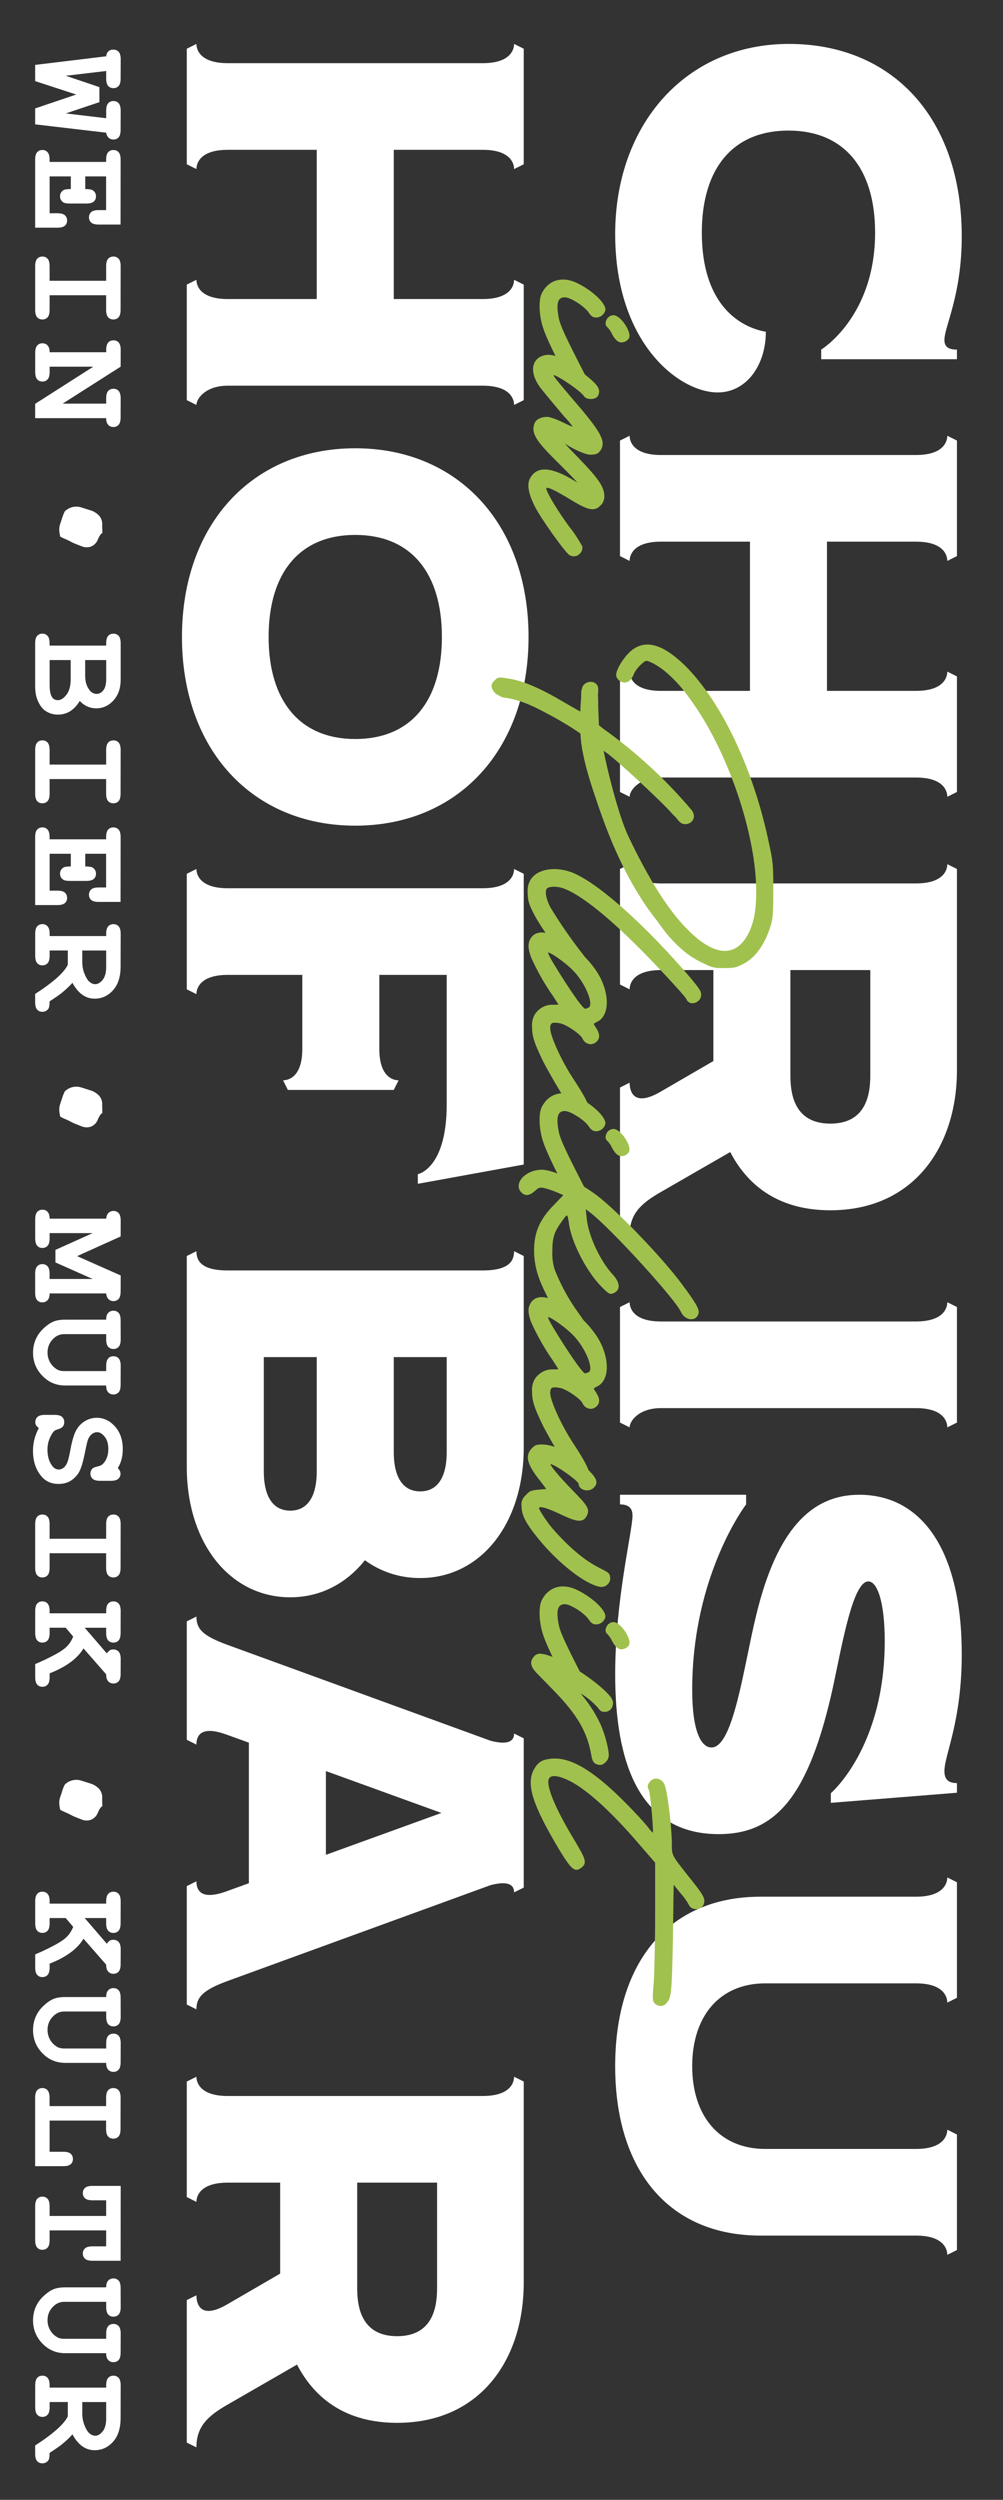 <?xml version="1.0" encoding="UTF-8"?><svg id="Ebene_1" xmlns="http://www.w3.org/2000/svg" viewBox="0 0 416.75 1038.64"><rect x="0" y="0" width="416.75" height="1038.64" fill="#333333" stroke="none"/><defs><style>.cls-1{fill:#fff;}.cls-2{stroke:#a1c14e;stroke-width:.5px;}.cls-2,.cls-3{fill:none;}.cls-3{isolation:isolate;}.cls-4{fill:#a1c14e;}</style></defs><g id="Gruppe_65"><g id="chrisu_hofbar" class="cls-3"><g class="cls-3"><path class="cls-1" d="m399.61,98.25c0,24.4-7.2,37.4-7.2,43,0,2.8,1.6,4,5.2,4v4h-56.4v-4s22.4-13.6,22.4-48.6c0-26.8-13-42.4-36-42.4s-36,15.6-36,42.4c0,29.6,15.4,39.2,26.6,41.2,0,13.8-8,25.2-20,25.2-16,0-42.6-20.4-42.6-65.8s29.2-79,72.2-79,71.8,30.8,71.8,80Z"/><path class="cls-1" d="m274.61,189.05h106c11.2,0,13-5.4,13-8l4,2v48l-4,2c0-2.6-1.8-8-13-8h-37v62h37c11.2,0,13-5.4,13-8l4,2v48l-4,2c0-2.6-1.8-8-13-8h-106c-9.2,0-13,5.4-13,8l-4-2v-48l4-2c0,2.6,1.8,8,13,8h37v-62h-37c-11.2,0-13,5.4-13,8l-4-2v-48l4-2c0,2.6,1.8,8,13,8Z"/><path class="cls-1" d="m274.61,367.05h106c11.2,0,13-5.4,13-8l4,2v83.6c0,31.8-18,58.2-52.6,58.2-20.8,0-34-9.6-41.6-24.2l-28.8,16.6c-8.4,4.8-13,9.2-13,17.8l-4-2v-59.2l4-2c0,3.8,1.8,10,12.4,4l22.4-13v-37.8h-21.8c-11.2,0-13,5.4-13,8l-4-2v-48l4-2c0,2.6,1.8,8,13,8Zm53.8,79.6c0,6.8,1,20.2,16.6,20.2s16.6-13.4,16.6-20.2v-43.6h-33.2v43.6Z"/><path class="cls-1" d="m274.61,549.05h106c11.2,0,13-5.4,13-8l4,2v48l-4,2c0-2.6-1.8-8-13-8h-106c-9.2,0-13,5.4-13,8l-4-2v-48l4-2c0,2.6,1.8,8,13,8Z"/><path class="cls-1" d="m310.01,621.05v4s-22.4,29.2-22.4,77c0,18,4,24,8,24,9.2,0,13.4-33.8,18.6-55,8.6-35.6,23-50,42.8-50,26.2,0,42.6,23.4,42.6,66.2,0,28.2-7.2,41.8-7.2,48.6,0,3.4,1.6,5,5.2,5v4l-52.4,4.2v-4s22.4-19,22.4-63.2c0-16.6-3.2-24.8-6.8-24.8-6.4,0-10.8,25.6-14.6,43.4-10.2,46.8-24.4,61.6-47.6,61.6-33.2,0-43-30-43-66.4,0-31.2,7.2-59.4,7.2-66,0-3-1.6-4.6-5.2-4.6v-4h52.4Z"/><path class="cls-1" d="m397.61,782.05v48l-4,2c0-2.6-1.8-8-13-8h-62.6c-19,0-30.4,13.6-30.4,34.4s11.4,34.4,30.4,34.4h62.6c11.2,0,13-5.4,13-8l4,2v48l-4,2c0-2.6-1.8-8-13-8h-64.6c-38.2,0-60.4-27.2-60.4-70.4s22.2-70.4,60.4-70.4h64.6c11.2,0,13-5.4,13-8l4,2Z"/></g><g class="cls-3"><path class="cls-1" d="m94.61,26.25h106c11.2,0,13-5.4,13-8l4,2v48l-4,2c0-2.6-1.8-8-13-8h-37v62h37c11.2,0,13-5.4,13-8l4,2v48l-4,2c0-2.6-1.8-8-13-8h-106c-9.2,0-13,5.4-13,8l-4-2v-48l4-2c0,2.6,1.8,8,13,8h37v-62h-37c-11.2,0-13,5.4-13,8l-4-2V20.25l4-2c0,2.6,1.8,8,13,8Z"/><path class="cls-1" d="m219.61,264.65c0,46.8-29.2,78.4-72,78.4s-72-31.6-72-78.4,29.2-78.4,72-78.4,72,31.6,72,78.4Zm-108,0c0,26.6,13,42.4,36,42.4s36-15.6,36-42.4-13-42.4-36-42.4-36,15.6-36,42.4Z"/><path class="cls-1" d="m94.61,369.05h106c11.2,0,13-5.4,13-8l4,2v120.8l-44,8v-4s12-2.2,12-29v-53.8h-28v30.8c0,11.2,5.4,13,8,13l-2,4h-44l-2-4c2.6,0,8-1.8,8-13v-30.8h-31c-11.2,0-13,5.4-13,8l-4-2v-48l4-2c0,2.6,1.8,8,13,8Z"/><path class="cls-1" d="m94.61,527.85h106c11.2,0,13-4.2,13-8l4,2v79.6c0,31.8-18,54.2-43,54.2-8.6,0-16.4-2.6-23-7.4-7.6,9.6-18.4,15.4-31,15.4-25,0-43-22.4-43-54.2v-87.6l4-2c0,3.8,1.8,8,13,8Zm15,83.6c0,9,3,16.2,11,16.2s11-7.2,11-16.2v-47.6h-22v47.6Zm54-8c0,9,3,16.2,11,16.2s11-7.2,11-16.2v-39.6h-22v39.6Z"/><path class="cls-1" d="m94.61,683.45l109.2,39.8c8.4,2.2,9.8-.6,9.8-3l4,2v62l-4,2c0-2.4-1.4-5.2-9.8-3l-109.2,39.8c-10.4,3.8-13,6.8-13,11.8l-4-2v-49.2l4-2c0,4.2,2.4,7.8,12.4,4.2l9.4-3.4v-58.4l-9.4-3.4c-10-3.6-12.4,0-12.4,4.2l-4-2v-49.2l4-2c0,5.2,2.6,8,13,11.8Zm40.8,87.2l48-17.4-48-17.4v34.8Z"/><path class="cls-1" d="m94.61,870.85h106c11.2,0,13-5.4,13-8l4,2v83.6c0,31.8-18,58.2-52.6,58.2-20.8,0-34-9.6-41.6-24.2l-28.8,16.6c-8.4,4.8-13,9.2-13,17.8l-4-2v-59.2l4-2c0,3.8,1.8,10,12.4,4l22.4-13v-37.8h-21.8c-11.2,0-13,5.4-13,8l-4-2v-48l4-2c0,2.6,1.8,8,13,8Zm53.8,79.6c0,6.8,1,20.2,16.6,20.2s16.6-13.4,16.6-20.2v-43.6h-33.2v43.6Z"/></g></g><g id="im_Plaikawirt" class="cls-3"><g class="cls-3"><path class="cls-4" d="m242.31,159.72c-1.05,1.05-2.7,1.2-4.05.45-1.65-1.05-10.5-18-12.45-24.3-1.65-5.1-1.8-11.4-.45-13.95,2.85-5.55,8.55-7.05,14.7-3.9,6,3,11.25,7.95,11.25,10.65-.3,1.65-1.8,3-3.6,3-1.2,0-1.95-.45-3-2.1-1.95-2.7-7.65-6.3-10.05-6.3-3.3,0-4.05,3-2.55,9.75.9,3.15,2.55,6.9,10.65,22.65.9,1.2.6,3-.45,4.05Zm12.6-28.5c2.85,0,7.5,7.05,6.15,9.3-.6.75-1.2,1.2-1.95,1.35-1.65.6-3.15-.45-4.65-3.3-.45-1.05-1.05-1.8-1.8-2.7-1.05-.75-1.05-2.1,0-3.6.6-.6,1.35-1.05,2.25-1.05Z"/><path class="cls-4" d="m240.36,230.22c-.9.75-2.25.9-3.45.3-1.65-.75-12.15-15.45-14.55-20.4-2.7-5.4-3.3-9.3-1.65-11.7,2.85-4.65,8.7-4.05,18,1.65l2.4,1.5-1.8-2.1c-1.05-1.2-4.65-4.8-7.95-8.1-8.7-8.55-10.5-11.7-9-15.45.6-1.65,3.15-2.7,5.7-2.4,2.25.6,4.35,1.5,6.45,2.55q4.5,2.25,3.6.9c-.6-.75-2.1-2.7-3.6-4.2-3-3.6-7.2-8.55-9.45-11.4-4.65-5.85-4.35-11.7.6-13.35,4.05-1.35,9.45,1.2,18.15,8.55,4.65,3.75,5.55,5.4,4.5,7.65-.75,1.65-4.5,1.8-5.55.15-1.2-2.1-12.15-9.45-12.9-8.7-.45.45.45,1.5,7.8,10.2,11.55,13.35,13.65,17.1,12,20.55-1.05,1.8-1.8,2.25-4.5,2.25-1.8,0-6.75-2.25-9.75-4.2-3-2.25-1.8-.75,5.25,6.45,7.8,8.1,10.2,11.55,10.2,15.3,0,1.5-.6,2.85-1.65,3.75-2.25,2.25-4.65,1.8-10.95-1.95-9.3-5.7-12.15-6.75-11.4-4.5.75,2.4,4.65,8.85,9.45,15.45,2.1,2.55,3.75,5.25,5.4,8.1.15,1.2-.3,2.4-1.35,3.15Z"/><path class="cls-4" d="m300.81,401.97c-4.05,0-4.8-.15-8.4-1.95-5.55-2.55-9.6-5.85-14.4-11.25-1.5-1.8-3-3.75-4.65-6.15-1.8-2.25-3.45-4.5-5.1-6.9-8.25-12.3-14.25-25.95-19.05-39.9-2.55-7.5-5.25-15.15-6.75-22.95-.6-2.7-.9-5.4-1.05-8.25-4.8-3.3-9.9-6.3-15.15-9-5.25-2.85-10.8-5.25-16.65-6-.9-.15-1.8-.45-2.4-1.05-.9-.3-1.2-.6-1.8-1.35-1.35-1.8-1.2-3.15.45-4.5,1.2-1.2,1.5-1.2,5.85-.45,5.7.9,12.6,3.9,22.05,9.45,3.9,2.25,7.2,4.2,7.5,4.2,0,0,0-.15.15-.45,0-1.8.15-3.75.3-5.55,0-1.95,0-3,.3-3.6.6-3.75,6.6-3.75,6.3.3,0,.75,0,1.35-.15,2.1.15,1.2.15,2.85.15,5.1l.3,7.65,2.1,1.65c13.5,9.6,25.8,21,36.45,33.6,1.05,1.35,1.35,3.15,0,4.5-1.2,1.2-3.45,1.35-4.65,0-.6-.6-1.05-1.2-1.65-1.95-.45-.45-1.05-.9-1.65-1.65-4.2-4.8-22.8-22.05-26.85-24.9l-1.95-1.35.45,2.1c.75,4.05,5.55,24.6,9.9,33.9,8.4,17.7,16.8,31.2,24.9,39.15,11.1,11.25,20.25,11.7,25.5,1.5,2.4-4.8,3.3-9.75,3.3-17.7,0-22.35-10.5-54.6-24.75-76.05-4.95-7.35-8.1-11.1-12.6-15-2.7-2.4-7.05-4.95-8.55-4.95-1.2,0-4.5,3.45-5.25,5.25-1.05,2.7-2.25,3.75-3.9,3.75-1.5,0-3.15-1.5-3.15-2.85,0-2.7,4.2-8.85,7.35-10.8,5.7-3.6,12.45-1.2,21.15,7.35,15.15,15.3,28.2,43.05,34.5,73.35,1.65,7.65,1.8,8.85,1.8,19.05,0,9.15-.15,11.7-.9,14.55-2.4,8.1-6.45,13.95-11.85,16.5-2.55,1.35-3.6,1.5-7.5,1.5Z"/><path class="cls-4" d="m287.01,416.52c-.75-.3-1.35-.75-1.65-1.65-1.05-1.8-14.4-16.2-22.65-24.15-11.55-11.4-21.9-19.35-27.9-21.6-3.15-1.35-7.2-1.2-7.95.15-.75,1.35-.15,4.35,1.5,7.65,3.9,6.45,8.1,12.6,12.75,18.6,3.3,4.05,3.6,5.55,1.95,7.2-1.8,1.8-2.7,1.8-4.95-.3-3-2.85-13.2-17.25-15.9-22.5-2.1-4.05-2.55-5.4-2.7-8.4-.15-3,.15-3.9,1.05-5.7,2.55-4.35,9.45-5.7,16.5-3.3,7.35,2.7,19.05,11.85,32.55,25.35,8.55,8.55,20.4,21.9,21.15,24,.75,1.5.15,3.45-1.35,4.2-.75.45-1.5.6-2.4.45Z"/><path class="cls-4" d="m242.91,463.31c-1.05.6-2.4.6-3.45,0s-11.85-18.6-14.1-23.55c-3.15-6.6-4.05-9.3-4.05-13.2-.15-1.8.3-3.6,1.2-5.1,1.65-2.4,4.35-3.9,7.35-3.75.9,0,1.8,0,2.55-.15,0-.15-1.05-1.65-2.25-3.6-3.6-5.1-6.75-10.65-9.3-16.35-1.2-3.45-1.35-5.4-.3-7.35,2.25-4.05,7.65-3.3,15.6,2.1,4.5,2.85,8.25,6.6,11.25,10.95,5.7,8.4,6,18.45.6,21-1.8.9-1.8,1.05-1.05,2.1,1.5,2.25,1.95,3.45,1.65,4.8-.45,1.35-1.65,2.25-3,2.4-1.35,0-2.7-.75-3.3-2.1-.6-1.8-6.9-6.15-9.6-6.6-3.3-.6-4.2-.15-4.35,1.95-.3,3.15,4.8,14.25,9.9,21.9,3.6,5.4,6.3,10.35,6.3,11.7,0,1.2-.6,2.25-1.65,2.85Zm.15-43.95c.6,0,1.2-.3,1.8-.6,2.25-1.65-1.5-10.65-6.75-15.9-3.45-3.45-9.75-7.8-10.5-7.35-.6.3.75,2.7,4.95,9.45,5.7,9,9.6,14.4,10.5,14.4Z"/><path class="cls-4" d="m242.31,497.81c-1.05,1.05-2.7,1.2-4.05.45-1.65-1.05-10.5-18-12.45-24.3-1.65-5.1-1.8-11.4-.45-13.95,2.85-5.55,8.55-7.05,14.7-3.9,6,3,11.25,7.95,11.25,10.65-.3,1.65-1.8,3-3.6,3-1.2,0-1.95-.45-3-2.1-1.95-2.7-7.65-6.3-10.05-6.3-3.3,0-4.05,3-2.55,9.75.9,3.15,2.55,6.9,10.65,22.65.9,1.2.6,3-.45,4.05Zm12.6-28.5c2.85,0,7.5,7.05,6.15,9.3-.6.75-1.2,1.2-1.95,1.35-1.65.6-3.15-.45-4.65-3.3-.45-1.05-1.05-1.8-1.8-2.7-1.05-.75-1.05-2.1,0-3.6.6-.6,1.35-1.05,2.25-1.05Z"/><path class="cls-4" d="m241.41,555.11c-1.05.3-2.1,0-2.85-.6-2.25-1.65-8.25-10.5-11.1-16.2-3.6-7.2-4.8-11.25-5.25-16.65-.45-8.7,1.8-14.55,8.4-21.15l3.9-4.05-3.15-1.35c-1.8-.75-3.6-1.35-5.4-1.8-1.8-.3-2.25-.15-3.9,1.35-2.25,1.95-3.75,2.1-5.25.6-1.65-1.65-1.35-4.05.75-6.15,1.95-1.8,4.65-2.85,7.5-2.85,4.65,0,15,4.8,22.65,10.5,8.55,6.45,27.3,25.95,35.4,36.9,5.55,7.5,7.35,10.35,6.9,12-.9,3.3-5.25,2.85-6.9-.75-2.4-5.4-29.1-34.65-37.65-41.25l-2.4-1.8.45,4.2c.6,7.2,5.7,18.15,10.95,23.7,3.15,3.45,3.15,6.45-.15,7.5-1.05.3-1.8-.3-4.95-3.6-5.85-6.3-11.85-18-12.75-25.65-.6-4.05-.9-4.2-3-1.2-3.45,4.65-4.35,7.05-4.35,12.75-.15,2.55.15,5.25.9,7.8,2.25,5.85,5.25,11.4,8.7,16.5,4.65,6.45,5.25,7.5,4.65,9.15-.3,1.05-1.2,1.8-2.1,2.1Z"/><path class="cls-4" d="m242.91,614.81c-1.05.6-2.4.6-3.45,0-1.05-.6-11.85-18.6-14.1-23.55-3.15-6.6-4.05-9.3-4.05-13.2-.15-1.8.3-3.6,1.2-5.1,1.65-2.4,4.35-3.9,7.35-3.75.9,0,1.8,0,2.55-.15,0-.15-1.05-1.65-2.25-3.6-3.6-5.1-6.75-10.65-9.3-16.35-1.2-3.45-1.35-5.4-.3-7.35,2.25-4.05,7.65-3.3,15.6,2.1,4.5,2.85,8.25,6.6,11.25,10.95,5.7,8.4,6,18.45.6,21-1.8.9-1.8,1.05-1.05,2.1,1.5,2.25,1.95,3.45,1.65,4.8-.45,1.35-1.65,2.25-3,2.4-1.35,0-2.7-.75-3.3-2.1-.6-1.8-6.9-6.15-9.6-6.6-3.3-.6-4.2-.15-4.35,1.95-.3,3.15,4.8,14.25,9.9,21.9,3.6,5.4,6.3,10.35,6.3,11.7,0,1.2-.6,2.25-1.65,2.85Zm.15-43.95c.6,0,1.2-.3,1.8-.6,2.25-1.65-1.5-10.65-6.75-15.9-3.45-3.45-9.75-7.8-10.5-7.35-.6.3.75,2.7,4.95,9.45,5.7,9,9.6,14.4,10.5,14.4Z"/><path class="cls-4" d="m252.21,658.16c-.75.75-1.8,1.05-2.85.9-6.15-1.05-17.4-9.9-25.65-20.1-5.1-6.3-6.75-9.6-6.75-13.2-.3-1.65.45-3.3,1.65-4.35,1.65-1.8,2.1-1.95,5.4-2.25l3.45-.3-2.85-3.75c-5.25-6.6-6.3-10.05-3.6-13.05,1.5-1.5,1.8-1.65,4.35-1.65,5.4.15,11.7,3.45,18.3,9.9,4.2,4.05,4.8,5.7,2.85,7.65-1.95,1.95-5.85.9-5.85-1.5-.15-1.5-10.8-8.85-12.15-8.4-.75.3,3.15,5.1,9.45,11.55,5.85,6,6.75,7.35,5.85,9.6-1.35,3.15-3.45,3.15-9.9.15-6.9-3.3-10.2-4.2-10.2-2.7,0,.75,3.15,5.55,5.4,8.25,6.6,7.65,13.35,13.5,19.65,16.65,3.9,1.95,4.35,2.25,4.5,3.75.15,1.05-.15,2.1-1.05,2.85Z"/><path class="cls-4" d="m242.31,702.71c-1.05,1.05-2.7,1.2-4.05.45-1.65-1.05-10.5-18-12.45-24.3-1.65-5.1-1.8-11.4-.45-13.95,2.85-5.55,8.55-7.05,14.7-3.9,6,3,11.25,7.95,11.25,10.65-.3,1.65-1.8,3-3.6,3-1.2,0-1.95-.45-3-2.1-1.95-2.7-7.65-6.3-10.05-6.3-3.3,0-4.05,3-2.55,9.75.9,3.15,2.55,6.9,10.65,22.65.9,1.2.6,3-.45,4.05Zm12.6-28.5c2.85,0,7.5,7.05,6.15,9.3-.6.75-1.2,1.2-1.95,1.35-1.65.6-3.15-.45-4.65-3.3-.45-1.05-1.05-1.8-1.8-2.7-1.05-.75-1.05-2.1,0-3.6.6-.6,1.35-1.05,2.25-1.05Z"/><path class="cls-4" d="m248.91,733.01c-1.95-.3-2.55-1.2-3-3.9-1.65-9.6-5.85-16.8-15.6-26.85l-6.75-6.9c-2.85-2.85-3.3-4.8-1.65-6.75.75-1.05,1.95-1.5,3.15-1.2,5.1.45,17.55,7.5,25.35,14.55,3.45,3.15,4.5,4.8,3.9,6.6-.3,1.5-1.65,2.55-3.15,2.4-1.05.15-1.65-.3-2.7-1.8-2.25-2.4-4.8-4.5-7.65-6.15-.45-.3.15.6,1.2,1.95,3,3.6,5.4,7.5,7.35,11.7,1.8,4.05,3.6,10.95,3.3,13.05-.15,1.8-2.4,3.75-3.75,3.3Z"/><path class="cls-4" d="m274.41,833.21c-.75,0-1.65-.45-2.25-1.05-.75-.9-.9-1.5-.3-8.25.3-4.05.6-16.95.6-28.65v-21.45l-5.85-6.75c-12-14.1-22.35-23.55-29.7-27.3-4.2-2.1-7.5-2.7-8.7-1.35-2.25,2.1,1.5,11.85,10.5,26.7,4.65,7.8,4.95,9,2.55,10.8-2.4,1.8-3.75.6-8.85-7.8-10.8-18.15-13.5-26.55-10.5-32.55,1.8-3.3,3.45-4.35,7.8-4.65,7.8-.45,17.25,5.4,30.15,18.45,3.9,3.9,7.95,8.4,9.15,9.9.75,1.05,1.5,1.95,2.4,2.7.6,0-.9-17.1-1.65-18.6-.6-.75-.45-1.95.3-2.7,1.5-2.4,5.1-1.65,6,1.35,1.2,3.75,2.7,16.5,2.85,23.55,0,5.55-.3,4.95,6.9,14.1,6.15,7.65,7.05,9.15,6.45,11.1-.6,2.7-4.95,3-5.85.45-1.05-1.8-2.25-3.45-3.6-4.95l-3.15-3.9-.3,22.2c-.45,22.95-.6,25.65-2.7,27.6-.6.75-1.35,1.05-2.25,1.05Z"/></g><g class="cls-3"><path class="cls-2" d="m242.31,159.72c-1.05,1.05-2.7,1.2-4.05.45-1.65-1.05-10.5-18-12.45-24.3-1.65-5.1-1.8-11.4-.45-13.95,2.85-5.55,8.55-7.05,14.7-3.9,6,3,11.25,7.95,11.25,10.65-.3,1.65-1.8,3-3.6,3-1.2,0-1.95-.45-3-2.1-1.95-2.7-7.65-6.3-10.05-6.3-3.3,0-4.05,3-2.55,9.75.9,3.15,2.55,6.9,10.65,22.65.9,1.2.6,3-.45,4.05Zm12.6-28.5c2.85,0,7.5,7.05,6.15,9.3-.6.75-1.2,1.2-1.95,1.35-1.65.6-3.15-.45-4.65-3.3-.45-1.05-1.05-1.8-1.8-2.7-1.05-.75-1.05-2.1,0-3.6.6-.6,1.35-1.05,2.25-1.05Z"/><path class="cls-2" d="m240.36,230.22c-.9.75-2.25.9-3.45.3-1.65-.75-12.15-15.45-14.55-20.4-2.7-5.4-3.3-9.3-1.65-11.7,2.85-4.65,8.7-4.05,18,1.65l2.4,1.5-1.8-2.1c-1.05-1.2-4.65-4.8-7.95-8.1-8.7-8.55-10.5-11.7-9-15.45.6-1.65,3.15-2.7,5.7-2.4,2.25.6,4.35,1.5,6.45,2.55q4.5,2.25,3.6.9c-.6-.75-2.1-2.7-3.6-4.2-3-3.6-7.2-8.55-9.45-11.4-4.65-5.85-4.35-11.7.6-13.35,4.05-1.35,9.45,1.2,18.15,8.55,4.65,3.75,5.55,5.4,4.5,7.65-.75,1.65-4.5,1.8-5.55.15-1.2-2.1-12.15-9.45-12.9-8.7-.45.45.45,1.5,7.8,10.2,11.55,13.35,13.65,17.1,12,20.55-1.05,1.8-1.8,2.25-4.5,2.25-1.8,0-6.75-2.25-9.75-4.2-3-2.25-1.8-.75,5.25,6.45,7.8,8.1,10.2,11.55,10.2,15.3,0,1.5-.6,2.85-1.65,3.75-2.25,2.25-4.65,1.8-10.95-1.95-9.3-5.7-12.15-6.75-11.4-4.5.75,2.4,4.65,8.85,9.45,15.45,2.1,2.55,3.75,5.25,5.4,8.1.15,1.2-.3,2.4-1.35,3.15Z"/><path class="cls-2" d="m300.81,401.97c-4.05,0-4.8-.15-8.4-1.95-5.55-2.55-9.6-5.85-14.4-11.25-1.5-1.8-3-3.75-4.65-6.15-1.8-2.25-3.45-4.5-5.1-6.9-8.25-12.3-14.25-25.95-19.05-39.9-2.55-7.5-5.25-15.15-6.75-22.95-.6-2.7-.9-5.4-1.05-8.25-4.8-3.3-9.9-6.3-15.15-9-5.25-2.85-10.8-5.25-16.65-6-.9-.15-1.8-.45-2.4-1.05-.9-.3-1.2-.6-1.8-1.35-1.35-1.8-1.2-3.15.45-4.5,1.2-1.2,1.5-1.2,5.85-.45,5.7.9,12.6,3.9,22.05,9.45,3.9,2.25,7.2,4.2,7.5,4.2,0,0,0-.15.15-.45,0-1.8.15-3.75.3-5.55,0-1.95,0-3,.3-3.6.6-3.75,6.6-3.75,6.3.3,0,.75,0,1.35-.15,2.1.15,1.2.15,2.85.15,5.1l.3,7.65,2.1,1.65c13.5,9.6,25.8,21,36.45,33.6,1.05,1.35,1.35,3.15,0,4.5-1.2,1.2-3.45,1.35-4.65,0-.6-.6-1.05-1.2-1.65-1.95-.45-.45-1.05-.9-1.65-1.65-4.2-4.8-22.8-22.05-26.85-24.9l-1.95-1.35.45,2.1c.75,4.05,5.55,24.6,9.9,33.9,8.4,17.7,16.8,31.2,24.9,39.15,11.1,11.25,20.25,11.7,25.5,1.5,2.4-4.8,3.3-9.75,3.3-17.7,0-22.35-10.5-54.6-24.75-76.05-4.95-7.35-8.1-11.1-12.6-15-2.7-2.4-7.05-4.95-8.55-4.95-1.2,0-4.5,3.45-5.25,5.25-1.05,2.7-2.25,3.75-3.9,3.75-1.5,0-3.15-1.5-3.15-2.85,0-2.7,4.2-8.85,7.35-10.8,5.7-3.6,12.45-1.2,21.15,7.35,15.15,15.3,28.2,43.05,34.5,73.35,1.65,7.65,1.8,8.85,1.8,19.05,0,9.15-.15,11.7-.9,14.55-2.4,8.1-6.45,13.95-11.85,16.5-2.55,1.35-3.6,1.5-7.5,1.5Z"/><path class="cls-2" d="m287.01,416.52c-.75-.3-1.35-.75-1.65-1.65-1.05-1.8-14.4-16.2-22.65-24.15-11.55-11.4-21.9-19.35-27.9-21.6-3.15-1.35-7.2-1.2-7.95.15-.75,1.35-.15,4.35,1.5,7.65,3.9,6.45,8.1,12.6,12.75,18.6,3.3,4.05,3.6,5.55,1.95,7.2-1.8,1.8-2.7,1.8-4.95-.3-3-2.85-13.2-17.25-15.9-22.5-2.1-4.05-2.55-5.4-2.7-8.4-.15-3,.15-3.9,1.05-5.7,2.55-4.35,9.45-5.7,16.5-3.3,7.35,2.7,19.05,11.85,32.55,25.35,8.55,8.55,20.4,21.9,21.15,24,.75,1.5.15,3.45-1.35,4.2-.75.45-1.5.6-2.4.45Z"/><path class="cls-2" d="m242.91,463.31c-1.05.6-2.4.6-3.45,0s-11.85-18.6-14.1-23.55c-3.15-6.6-4.05-9.3-4.05-13.2-.15-1.8.3-3.6,1.2-5.1,1.65-2.4,4.35-3.9,7.35-3.75.9,0,1.8,0,2.55-.15,0-.15-1.05-1.65-2.25-3.6-3.6-5.1-6.75-10.65-9.3-16.35-1.2-3.45-1.35-5.4-.3-7.35,2.25-4.05,7.65-3.3,15.6,2.1,4.5,2.85,8.25,6.6,11.25,10.95,5.7,8.4,6,18.45.6,21-1.8.9-1.8,1.05-1.05,2.1,1.5,2.25,1.95,3.45,1.65,4.8-.45,1.35-1.65,2.25-3,2.4-1.35,0-2.7-.75-3.3-2.1-.6-1.8-6.9-6.15-9.6-6.6-3.3-.6-4.2-.15-4.35,1.95-.3,3.15,4.8,14.25,9.9,21.9,3.6,5.4,6.3,10.35,6.3,11.7,0,1.2-.6,2.25-1.65,2.85Zm.15-43.95c.6,0,1.2-.3,1.8-.6,2.25-1.65-1.5-10.65-6.75-15.9-3.45-3.45-9.75-7.8-10.5-7.35-.6.3.75,2.7,4.95,9.45,5.7,9,9.6,14.4,10.5,14.4Z"/><path class="cls-2" d="m242.31,497.81c-1.05,1.05-2.7,1.2-4.05.45-1.65-1.05-10.5-18-12.45-24.3-1.65-5.1-1.8-11.4-.45-13.95,2.85-5.55,8.55-7.05,14.7-3.9,6,3,11.25,7.95,11.25,10.65-.3,1.65-1.8,3-3.6,3-1.2,0-1.95-.45-3-2.1-1.95-2.7-7.65-6.3-10.05-6.3-3.3,0-4.05,3-2.55,9.75.9,3.15,2.55,6.9,10.65,22.65.9,1.2.6,3-.45,4.05Zm12.6-28.5c2.85,0,7.5,7.05,6.15,9.3-.6.75-1.2,1.2-1.95,1.35-1.65.6-3.15-.45-4.65-3.3-.45-1.05-1.05-1.8-1.8-2.7-1.05-.75-1.05-2.1,0-3.6.6-.6,1.35-1.05,2.25-1.05Z"/><path class="cls-2" d="m241.41,555.11c-1.05.3-2.1,0-2.85-.6-2.25-1.65-8.25-10.5-11.1-16.2-3.6-7.2-4.8-11.25-5.25-16.65-.45-8.7,1.8-14.55,8.4-21.15l3.9-4.05-3.15-1.35c-1.8-.75-3.6-1.35-5.4-1.8-1.8-.3-2.25-.15-3.9,1.35-2.25,1.95-3.75,2.1-5.25.6-1.65-1.65-1.35-4.05.75-6.15,1.95-1.8,4.65-2.85,7.5-2.85,4.65,0,15,4.8,22.65,10.5,8.55,6.45,27.3,25.95,35.4,36.9,5.55,7.5,7.35,10.35,6.9,12-.9,3.3-5.25,2.85-6.9-.75-2.4-5.4-29.1-34.65-37.65-41.25l-2.4-1.8.45,4.2c.6,7.2,5.7,18.15,10.95,23.7,3.15,3.45,3.15,6.45-.15,7.5-1.05.3-1.8-.3-4.95-3.6-5.85-6.3-11.85-18-12.75-25.65-.6-4.05-.9-4.2-3-1.2-3.45,4.65-4.35,7.05-4.35,12.75-.15,2.55.15,5.25.9,7.8,2.25,5.85,5.25,11.4,8.7,16.5,4.65,6.45,5.25,7.5,4.65,9.15-.3,1.05-1.2,1.8-2.1,2.1Z"/><path class="cls-2" d="m242.91,614.81c-1.05.6-2.4.6-3.45,0-1.05-.6-11.85-18.6-14.1-23.55-3.15-6.6-4.05-9.3-4.05-13.2-.15-1.8.3-3.6,1.2-5.1,1.65-2.4,4.35-3.9,7.35-3.75.9,0,1.8,0,2.55-.15,0-.15-1.05-1.65-2.25-3.6-3.6-5.1-6.75-10.65-9.3-16.35-1.2-3.45-1.35-5.4-.3-7.35,2.25-4.05,7.65-3.3,15.6,2.1,4.5,2.85,8.25,6.6,11.25,10.95,5.7,8.4,6,18.45.6,21-1.8.9-1.8,1.05-1.05,2.1,1.5,2.25,1.95,3.45,1.65,4.8-.45,1.35-1.65,2.25-3,2.4-1.35,0-2.7-.75-3.3-2.1-.6-1.8-6.9-6.15-9.6-6.6-3.3-.6-4.2-.15-4.35,1.95-.3,3.15,4.8,14.25,9.9,21.9,3.6,5.4,6.3,10.35,6.3,11.7,0,1.2-.6,2.25-1.65,2.85Zm.15-43.95c.6,0,1.2-.3,1.8-.6,2.25-1.65-1.5-10.65-6.75-15.9-3.45-3.45-9.75-7.8-10.5-7.35-.6.3.75,2.7,4.95,9.45,5.7,9,9.6,14.4,10.5,14.4Z"/><path class="cls-2" d="m252.21,658.16c-.75.75-1.8,1.05-2.85.9-6.15-1.05-17.4-9.9-25.65-20.1-5.1-6.3-6.75-9.6-6.75-13.2-.3-1.65.45-3.3,1.65-4.35,1.65-1.8,2.1-1.95,5.4-2.25l3.45-.3-2.85-3.75c-5.25-6.6-6.3-10.05-3.6-13.05,1.5-1.5,1.8-1.65,4.35-1.65,5.4.15,11.7,3.45,18.3,9.9,4.2,4.05,4.8,5.7,2.85,7.65-1.95,1.95-5.85.9-5.85-1.5-.15-1.5-10.8-8.85-12.15-8.4-.75.3,3.15,5.1,9.45,11.55,5.85,6,6.75,7.35,5.85,9.6-1.35,3.15-3.45,3.15-9.9.15-6.9-3.3-10.2-4.2-10.2-2.7,0,.75,3.15,5.55,5.4,8.25,6.6,7.65,13.35,13.5,19.65,16.65,3.9,1.95,4.35,2.25,4.5,3.75.15,1.05-.15,2.1-1.05,2.85Z"/><path class="cls-2" d="m242.31,702.71c-1.05,1.05-2.7,1.2-4.05.45-1.65-1.05-10.5-18-12.45-24.3-1.65-5.1-1.8-11.4-.45-13.95,2.85-5.55,8.55-7.05,14.7-3.9,6,3,11.25,7.95,11.25,10.65-.3,1.65-1.8,3-3.6,3-1.2,0-1.95-.45-3-2.1-1.95-2.7-7.65-6.3-10.05-6.3-3.3,0-4.05,3-2.55,9.75.9,3.15,2.55,6.9,10.65,22.65.9,1.2.6,3-.45,4.05Zm12.6-28.5c2.85,0,7.5,7.05,6.15,9.3-.6.75-1.2,1.2-1.95,1.35-1.65.6-3.15-.45-4.65-3.3-.45-1.05-1.05-1.8-1.8-2.7-1.05-.75-1.05-2.1,0-3.6.6-.6,1.35-1.05,2.25-1.05Z"/><path class="cls-2" d="m248.91,733.01c-1.95-.3-2.55-1.2-3-3.9-1.65-9.6-5.85-16.8-15.6-26.85l-6.75-6.9c-2.85-2.85-3.3-4.8-1.65-6.75.75-1.05,1.95-1.5,3.15-1.2,5.1.45,17.55,7.5,25.35,14.55,3.45,3.15,4.5,4.8,3.9,6.6-.3,1.5-1.65,2.55-3.15,2.4-1.05.15-1.65-.3-2.7-1.8-2.25-2.4-4.8-4.5-7.65-6.15-.45-.3.15.6,1.2,1.95,3,3.6,5.4,7.5,7.35,11.7,1.8,4.05,3.6,10.95,3.3,13.05-.15,1.8-2.4,3.75-3.75,3.3Z"/><path class="cls-2" d="m274.41,833.21c-.75,0-1.65-.45-2.25-1.05-.75-.9-.9-1.5-.3-8.25.3-4.05.6-16.95.6-28.65v-21.45l-5.85-6.75c-12-14.1-22.35-23.55-29.7-27.3-4.2-2.1-7.5-2.7-8.7-1.35-2.25,2.1,1.5,11.85,10.5,26.7,4.65,7.8,4.95,9,2.55,10.8-2.4,1.8-3.75.6-8.85-7.8-10.8-18.15-13.5-26.55-10.5-32.55,1.8-3.3,3.45-4.35,7.8-4.65,7.8-.45,17.25,5.4,30.15,18.45,3.9,3.9,7.95,8.4,9.15,9.9.75,1.05,1.5,1.95,2.4,2.7.6,0-.9-17.1-1.65-18.6-.6-.75-.45-1.95.3-2.7,1.5-2.4,5.1-1.65,6,1.35,1.2,3.75,2.7,16.5,2.85,23.55,0,5.55-.3,4.95,6.9,14.1,6.15,7.65,7.05,9.15,6.45,11.1-.6,2.7-4.95,3-5.85.45-1.05-1.8-2.25-3.45-3.6-4.95l-3.15-3.9-.3,22.2c-.45,22.95-.6,25.65-2.7,27.6-.6.75-1.35,1.05-2.25,1.05Z"/></g></g><g id="Wein_Bier_Musik_Kultur" class="cls-3"><g class="cls-3"><path class="cls-1" d="m31.66,39.27l-17.05-5.57v-6.74l29.5-3.57c.12-.92.43-1.61.95-2.08s1.18-.7,1.98-.7c.94,0,1.69.31,2.26.92s.85,1.65.85,3.09l-.03,8c0,1.45-.27,2.48-.82,3.09s-1.27.92-2.17.92-1.63-.31-2.18-.92-.83-1.65-.83-3.09v-3.13l-16.79,1.99,13.97,4.72v6.24l-13.97,4.69,16.79,1.99v-3.13c0-1.45.28-2.48.83-3.09s1.28-.92,2.18-.92,1.63.31,2.18.92.83,1.65.83,3.09l-.03,7.97c0,1.45-.27,2.48-.82,3.09s-1.27.92-2.17.92c-.76,0-1.42-.24-1.96-.73-.55-.49-.9-1.19-1.05-2.11l-29.5-3.46v-6.62l17.05-5.77Z"/><path class="cls-1" d="m29.44,73.29h-8.82v15.32h3.25c1.45,0,2.48.28,3.09.83s.92,1.28.92,2.18-.31,1.6-.92,2.15-1.65.83-3.09.83h-9.26v-28.27c0-1.45.28-2.48.83-3.09s1.28-.92,2.18-.92,1.6.31,2.15.94c.56.62.83,1.65.83,3.08v.94h23.5v-.94c0-1.45.28-2.48.83-3.09s1.28-.92,2.18-.92,1.63.31,2.18.92.83,1.65.83,3.09l-.03,26.95h-9.14c-1.43,0-2.45-.27-3.06-.82-.62-.55-.92-1.27-.92-2.17s.3-1.63.91-2.18,1.63-.83,3.08-.83h3.13v-14h-8.67v5.27c1.56,0,2.57.15,3.02.44.96.6,1.44,1.46,1.44,2.58,0,.88-.31,1.6-.92,2.15s-1.65.83-3.09.83h-6.91c-1.31,0-2.19-.16-2.64-.47-.92-.63-1.38-1.46-1.38-2.52,0-1.11.48-1.97,1.44-2.58.45-.29,1.46-.44,3.05-.44v-5.27Z"/><path class="cls-1" d="m44.11,122.67h-23.5v6.06c0,1.45-.28,2.48-.83,3.09s-1.28.92-2.18.92-1.6-.31-2.15-.92-.83-1.65-.83-3.09v-18.13c0-1.45.28-2.48.83-3.09s1.28-.92,2.18-.92,1.6.31,2.15.92.83,1.65.83,3.09v6.06h23.5v-6.06c0-1.45.28-2.48.83-3.09s1.28-.92,2.18-.92,1.63.31,2.18.92.83,1.65.83,3.09l-.03,18.13c0,1.45-.27,2.48-.82,3.09s-1.27.92-2.17.92-1.63-.31-2.18-.92-.83-1.65-.83-3.09v-6.06Z"/><path class="cls-1" d="m38.78,152.35h-18.16v2.17c0,1.45-.28,2.48-.83,3.09s-1.28.92-2.18.92-1.6-.31-2.15-.92-.83-1.65-.83-3.09v-7.88c0-1.45.28-2.48.83-3.09s1.28-.92,2.18-.92,1.57.3,2.14.91c.57.6.85,1.54.85,2.81h23.5v-.94c0-1.45.28-2.48.83-3.09s1.28-.92,2.18-.92,1.63.31,2.18.92.83,1.65.83,3.09l-.03,6.94-24.08,15.35h18.08v-2.17c0-1.45.28-2.48.83-3.09s1.28-.92,2.18-.92,1.63.31,2.18.92.83,1.65.83,3.09l-.03,7.88c0,1.45-.27,2.48-.82,3.09s-1.27.92-2.17.92-1.6-.3-2.17-.91c-.57-.61-.85-1.53-.85-2.78H14.61v-5.95l24.17-15.44Z"/><path class="cls-1" d="m20.62,268.23h23.5v-.94c0-1.45.28-2.48.83-3.09s1.28-.92,2.18-.92,1.63.31,2.18.92.83,1.65.83,3.09v15.06c0,3.59-1,6.48-3,8.67-2,2.19-4.38,3.28-7.13,3.28-1.31,0-2.54-.25-3.69-.76-1.15-.51-2.22-1.28-3.19-2.31-1.13,1.89-2.46,3.31-3.97,4.26-1.51.95-3.23,1.42-5.14,1.42-1.52,0-2.94-.34-4.25-1.03-1-.51-1.79-1.13-2.37-1.88-.82-1-1.49-2.22-2.01-3.66-.52-1.45-.78-3.25-.78-5.42v-17.64c0-1.45.28-2.48.83-3.09s1.28-.92,2.18-.92,1.6.31,2.15.94c.56.62.83,1.65.83,3.08v.94Zm0,6.01v10.37c0,2.44.36,4.16,1.08,5.16.55.76,1.33,1.14,2.34,1.14,1.21,0,2.4-.75,3.57-2.26,1.17-1.5,1.76-3.66,1.76-6.47v-7.94h-8.76Zm14.77,0v6.59c0,2.36.6,4.33,1.79,5.89.8,1.05,1.8,1.58,2.99,1.58,1.05,0,1.98-.5,2.77-1.49s1.19-2.58,1.19-4.75v-7.82h-8.73Z"/><path class="cls-1" d="m44.11,323.69h-23.5v6.06c0,1.45-.28,2.48-.83,3.09s-1.28.92-2.18.92-1.6-.31-2.15-.92-.83-1.65-.83-3.09v-18.13c0-1.45.28-2.48.83-3.09s1.28-.92,2.18-.92,1.6.31,2.15.92.83,1.65.83,3.09v6.06h23.5v-6.06c0-1.45.28-2.48.83-3.09s1.28-.92,2.18-.92,1.63.31,2.18.92.83,1.65.83,3.09l-.03,18.13c0,1.45-.27,2.48-.82,3.09s-1.27.92-2.17.92-1.63-.31-2.18-.92-.83-1.65-.83-3.09v-6.06Z"/><path class="cls-1" d="m29.44,354.73h-8.82v15.32h3.25c1.45,0,2.48.28,3.09.83s.92,1.28.92,2.18-.31,1.6-.92,2.15-1.65.83-3.09.83h-9.26v-28.27c0-1.45.28-2.48.83-3.09s1.28-.92,2.18-.92,1.6.31,2.15.94c.56.62.83,1.65.83,3.08v.94h23.5v-.94c0-1.45.28-2.48.83-3.09s1.28-.92,2.18-.92,1.63.31,2.18.92.83,1.65.83,3.09l-.03,26.95h-9.14c-1.43,0-2.45-.27-3.06-.82-.62-.55-.92-1.27-.92-2.17s.3-1.63.91-2.18,1.63-.83,3.08-.83h3.13v-14h-8.67v5.27c1.56,0,2.57.15,3.02.44.96.6,1.44,1.46,1.44,2.58,0,.88-.31,1.6-.92,2.15s-1.65.83-3.09.83h-6.91c-1.31,0-2.19-.16-2.64-.47-.92-.63-1.38-1.46-1.38-2.52,0-1.11.48-1.97,1.44-2.58.45-.29,1.46-.44,3.05-.44v-5.27Z"/><path class="cls-1" d="m28.18,394.91h-7.56v2.17c0,1.45-.28,2.48-.83,3.09s-1.28.92-2.18.92-1.6-.31-2.15-.92-.83-1.65-.83-3.09v-9.11c0-1.45.28-2.48.83-3.09s1.28-.92,2.18-.92,1.6.31,2.15.94c.56.62.83,1.65.83,3.08v.94h23.5v-.94c0-1.45.28-2.48.83-3.09s1.28-.92,2.18-.92,1.63.31,2.18.92.83,1.65.83,3.09l-.03,13.59c0,4.24-1.05,7.52-3.15,9.86-2.1,2.33-4.65,3.5-7.66,3.5-1.88,0-3.58-.55-5.11-1.64-1.53-1.09-2.9-2.74-4.09-4.95-1.11,1.27-2.54,2.63-4.28,4.07-1.11.9-2.85,2.11-5.21,3.63,0,1.52-.16,2.53-.47,3.02-.61.88-1.46,1.32-2.55,1.32-.88,0-1.6-.3-2.15-.91-.56-.61-.83-1.63-.83-3.08v-3.43c7.52-4.86,12.04-8.9,13.56-12.1v-5.95Zm6.01,0v4.69c0,1.74.26,3.29.79,4.66.7,1.84,1.45,3.07,2.23,3.71.78.63,1.55.95,2.31.95,1.13,0,2.18-.61,3.15-1.82.97-1.21,1.45-2.98,1.45-5.3v-6.88h-9.93Z"/><path class="cls-1" d="m38.52,512.33h-17.9v2.17c0,1.45-.28,2.48-.83,3.09s-1.28.92-2.18.92-1.6-.31-2.15-.92-.83-1.65-.83-3.09v-7.88c0-1.45.28-2.48.83-3.09s1.28-.92,2.18-.92,1.6.3,2.15.91.83,1.54.83,2.81h23.5c.1-1.05.42-1.85.97-2.39s1.23-.81,2.05-.81c.9,0,1.63.31,2.18.92s.83,1.65.83,3.09l-.03,6.59-18.08,8.17,18.11,8.03-.03,6.65c0,1.45-.27,2.48-.82,3.09s-1.27.92-2.17.92c-.82,0-1.5-.27-2.05-.82s-.87-1.34-.97-2.37h-23.5c0,1.27-.28,2.21-.85,2.81s-1.29.91-2.17.91-1.6-.31-2.15-.92-.83-1.65-.83-3.09v-7.91c0-1.43.28-2.45.83-3.06s1.28-.92,2.18-.92,1.6.31,2.15.92.83,1.64.83,3.06v2.2h17.9l-15.47-6.88v-5.21l15.47-6.97Z"/><path class="cls-1" d="m44.11,575.65h-17.02c-3.71,0-6.87-1.33-9.46-4s-3.9-5.87-3.9-9.62c0-1.86.33-3.6.98-5.23s1.62-3.1,2.89-4.39,2.59-2.31,3.97-3.03,3.22-1.08,5.52-1.08h17.02c0-1.27.28-2.21.85-2.81s1.29-.91,2.17-.91,1.62.3,2.17.91.82,1.64.82,3.11l.03,7.88c0,1.45-.28,2.48-.83,3.09s-1.28.92-2.18.92-1.63-.31-2.18-.92-.83-1.65-.83-3.09v-2.17h-17.55c-1.8,0-3.38.75-4.76,2.24s-2.07,3.3-2.07,5.41c0,1.41.33,2.72,1,3.96s1.63,2.24,2.9,3.02c.8.49,1.78.73,2.93.73h17.55v-2.17c0-1.45.28-2.48.83-3.09s1.28-.92,2.18-.92,1.63.31,2.18.92.83,1.65.83,3.09l-.03,7.88c0,1.45-.27,2.48-.82,3.09s-1.27.92-2.17.92-1.6-.3-2.17-.91-.85-1.54-.85-2.81Z"/><path class="cls-1" d="m16.13,593.36c-.62-.53-1.03-.95-1.2-1.27s-.26-.72-.26-1.19c0-.92.31-1.66.92-2.21s1.64-.83,3.06-.83h4.04c1.45,0,2.48.28,3.09.83s.92,1.29.92,2.21c0,.7-.19,1.29-.56,1.77s-.99.84-1.86,1.1-1.46.52-1.77.79c-.61.57-1.22,1.57-1.85,3.02s-.94,3.03-.94,4.75c0,2.68.62,4.87,1.88,6.59.76,1.09,1.7,1.64,2.81,1.64.74,0,1.44-.26,2.09-.79s1.2-1.39,1.63-2.58c.29-.78.69-2.53,1.2-5.24.61-3.28,1.34-5.76,2.2-7.44s2.07-3.01,3.63-3.98,3.25-1.46,5.07-1.46c2.87,0,5.39,1.2,7.54,3.6s3.24,5.53,3.24,9.38c0,1.54-.17,2.97-.51,4.29s-.86,2.51-1.57,3.59c.76.78,1.14,1.56,1.14,2.34,0,.88-.31,1.6-.92,2.15s-1.64.83-3.06.83h-4.51c-1.45,0-2.48-.28-3.09-.83s-.92-1.27-.92-2.15c0-.74.22-1.39.67-1.93.33-.43,1-.75,1.99-.97s1.71-.49,2.14-.82c.74-.57,1.37-1.42,1.88-2.55s.76-2.44.76-3.93c0-2.17-.5-3.88-1.51-5.14s-2.06-1.89-3.15-1.89c-.74,0-1.46.26-2.15.78s-1.24,1.27-1.63,2.27c-.27.66-.71,2.53-1.32,5.61s-1.27,5.44-1.99,7.09-1.86,3.02-3.4,4.12-3.38,1.64-5.51,1.64c-2.97,0-5.34-1.04-7.12-3.13-2.34-2.77-3.52-6.31-3.52-10.61,0-1.66.2-3.28.6-4.85s1-3.1,1.8-4.58Z"/><path class="cls-1" d="m44.11,645.34h-23.5v6.06c0,1.45-.28,2.48-.83,3.09s-1.28.92-2.18.92-1.6-.31-2.15-.92-.83-1.65-.83-3.09v-18.13c0-1.45.28-2.48.83-3.09s1.28-.92,2.18-.92,1.6.31,2.15.92.83,1.65.83,3.09v6.06h23.5v-6.06c0-1.45.28-2.48.83-3.09s1.28-.92,2.18-.92,1.63.31,2.18.92.83,1.65.83,3.09l-.03,18.13c0,1.45-.27,2.48-.82,3.09s-1.27.92-2.17.92-1.63-.31-2.18-.92-.83-1.65-.83-3.09v-6.06Z"/><path class="cls-1" d="m27.27,676.29h-6.65v2.17c0,1.45-.28,2.48-.83,3.09s-1.28.92-2.18.92-1.6-.31-2.15-.92-.83-1.65-.83-3.09v-9.11c0-1.45.28-2.48.83-3.09s1.28-.92,2.18-.92,1.6.31,2.15.94.83,1.65.83,3.08v.94h23.5v-.94c0-1.45.28-2.48.83-3.09s1.28-.92,2.18-.92,1.63.31,2.18.92.83,1.65.83,3.09l-.03,9.11c0,1.45-.27,2.48-.82,3.09s-1.27.92-2.17.92-1.63-.31-2.18-.92-.83-1.65-.83-3.09v-2.17h-8.91l9.17,10.66c.45-.62.87-1.05,1.26-1.29s.87-.35,1.44-.35c.92,0,1.66.31,2.23.92s.85,1.65.85,3.09l-.03,6.12c0,1.45-.27,2.48-.82,3.09s-1.27.92-2.17.92-1.6-.31-2.17-.92-.85-1.58-.85-2.89l-9.43-10.78c-1.15,2.01-2.91,3.9-5.27,5.67s-5.29,3.33-8.79,4.7v1.61c0,1.43-.28,2.45-.83,3.06s-1.28.92-2.18.92-1.6-.3-2.15-.91-.83-1.63-.83-3.08v-5.45c2.99-1.25,5.84-2.62,8.55-4.1,2.21-1.21,3.81-2.36,4.82-3.44s1.81-2.38,2.42-3.88l-3.13-3.69Z"/><path class="cls-1" d="m27.27,796.91h-6.65v2.17c0,1.45-.28,2.48-.83,3.09s-1.28.92-2.18.92-1.6-.31-2.15-.92-.83-1.65-.83-3.09v-9.11c0-1.45.28-2.48.83-3.09s1.28-.92,2.18-.92,1.6.31,2.15.94.83,1.65.83,3.08v.94h23.5v-.94c0-1.45.28-2.48.83-3.09s1.28-.92,2.18-.92,1.63.31,2.18.92.83,1.65.83,3.09l-.03,9.11c0,1.45-.27,2.48-.82,3.09s-1.27.92-2.17.92-1.63-.31-2.18-.92-.83-1.65-.83-3.09v-2.17h-8.91l9.17,10.66c.45-.62.87-1.05,1.26-1.29s.87-.35,1.44-.35c.92,0,1.66.31,2.23.92s.85,1.65.85,3.09l-.03,6.12c0,1.45-.27,2.48-.82,3.09s-1.27.92-2.17.92-1.6-.31-2.17-.92-.85-1.58-.85-2.89l-9.43-10.78c-1.15,2.01-2.91,3.9-5.27,5.67s-5.29,3.33-8.79,4.7v1.61c0,1.43-.28,2.45-.83,3.06s-1.28.92-2.18.92-1.6-.3-2.15-.91-.83-1.63-.83-3.08v-5.45c2.99-1.25,5.84-2.62,8.55-4.1,2.21-1.21,3.81-2.36,4.82-3.44s1.81-2.38,2.42-3.88l-3.13-3.69Z"/><path class="cls-1" d="m44.11,857.09h-17.02c-3.71,0-6.87-1.33-9.46-4s-3.9-5.87-3.9-9.62c0-1.86.33-3.6.98-5.23s1.62-3.1,2.89-4.39,2.59-2.31,3.97-3.03,3.22-1.08,5.52-1.08h17.02c0-1.27.28-2.21.85-2.81s1.29-.91,2.17-.91,1.62.3,2.17.91.82,1.64.82,3.11l.03,7.88c0,1.45-.28,2.48-.83,3.09s-1.28.92-2.18.92-1.63-.31-2.18-.92-.83-1.65-.83-3.09v-2.17h-17.55c-1.8,0-3.38.75-4.76,2.24s-2.07,3.3-2.07,5.41c0,1.41.33,2.72,1,3.96s1.63,2.24,2.9,3.02c.8.49,1.78.73,2.93.73h17.55v-2.17c0-1.45.28-2.48.83-3.09s1.28-.92,2.18-.92,1.63.31,2.18.92.83,1.65.83,3.09l-.03,7.88c0,1.45-.27,2.48-.82,3.09s-1.27.92-2.17.92-1.6-.3-2.17-.91-.85-1.54-.85-2.81Z"/><path class="cls-1" d="m44.11,881.07h-23.5v12.95h5.68c1.45,0,2.48.28,3.09.83s.92,1.28.92,2.18-.31,1.6-.92,2.15-1.65.83-3.09.83h-11.69v-28.45c0-1.45.28-2.48.83-3.09s1.28-.92,2.18-.92,1.6.31,2.15.92.83,1.65.83,3.09v3.49h23.5v-3.49c0-1.45.28-2.48.83-3.09s1.28-.92,2.18-.92,1.63.31,2.18.92.83,1.65.83,3.09l-.03,13.01c0,1.45-.27,2.48-.82,3.09s-1.27.92-2.17.92-1.63-.31-2.18-.92-.83-1.65-.83-3.09v-3.52Z"/><path class="cls-1" d="m44.11,926.7h-23.5v4.04c0,1.45-.28,2.48-.83,3.09s-1.28.92-2.18.92-1.6-.31-2.15-.92-.83-1.65-.83-3.09v-14.06c0-1.45.28-2.48.83-3.09s1.28-.92,2.18-.92,1.6.31,2.15.92.83,1.65.83,3.09v4.01h23.5v-6.5h-5.68c-1.45,0-2.48-.28-3.09-.83s-.92-1.28-.92-2.18.31-1.6.92-2.15,1.65-.83,3.09-.83h11.72l-.03,31.11h-11.69c-1.45,0-2.48-.28-3.09-.83s-.92-1.28-.92-2.18.31-1.6.92-2.15,1.65-.83,3.09-.83h5.68v-6.59Z"/><path class="cls-1" d="m44.11,977.71h-17.02c-3.71,0-6.87-1.33-9.46-4s-3.9-5.87-3.9-9.62c0-1.86.33-3.6.98-5.23s1.62-3.1,2.89-4.39,2.59-2.31,3.97-3.03,3.22-1.08,5.52-1.08h17.02c0-1.27.28-2.21.85-2.81s1.29-.91,2.17-.91,1.62.3,2.17.91.82,1.64.82,3.11l.03,7.88c0,1.45-.28,2.48-.83,3.09s-1.28.92-2.18.92-1.63-.31-2.18-.92-.83-1.65-.83-3.09v-2.17h-17.55c-1.8,0-3.38.75-4.76,2.24s-2.07,3.3-2.07,5.41c0,1.41.33,2.72,1,3.96s1.63,2.24,2.9,3.02c.8.49,1.78.73,2.93.73h17.55v-2.17c0-1.45.28-2.48.83-3.09s1.28-.92,2.18-.92,1.63.31,2.18.92.83,1.65.83,3.09l-.03,7.88c0,1.45-.27,2.48-.82,3.09s-1.27.92-2.17.92-1.6-.3-2.17-.91-.85-1.54-.85-2.81Z"/><path class="cls-1" d="m28.18,998h-7.56v2.17c0,1.45-.28,2.48-.83,3.09s-1.28.92-2.18.92-1.6-.31-2.15-.92-.83-1.65-.83-3.09v-9.11c0-1.45.28-2.48.83-3.09s1.28-.92,2.18-.92,1.6.31,2.15.94.83,1.65.83,3.08v.94h23.5v-.94c0-1.45.28-2.48.83-3.09s1.28-.92,2.18-.92,1.63.31,2.18.92.83,1.65.83,3.09l-.03,13.59c0,4.24-1.05,7.52-3.15,9.86s-4.65,3.5-7.66,3.5c-1.88,0-3.58-.55-5.11-1.64s-2.9-2.74-4.09-4.95c-1.11,1.27-2.54,2.63-4.28,4.07-1.11.9-2.85,2.11-5.21,3.63,0,1.52-.16,2.53-.47,3.02-.61.88-1.46,1.32-2.55,1.32-.88,0-1.6-.3-2.15-.91s-.83-1.63-.83-3.08v-3.43c7.52-4.86,12.04-8.9,13.56-12.1v-5.95Zm6.01,0v4.69c0,1.74.26,3.29.79,4.66.7,1.84,1.45,3.07,2.23,3.71s1.55.95,2.31.95c1.13,0,2.18-.61,3.15-1.82s1.45-2.98,1.45-5.3v-6.88h-9.93Z"/></g></g><g id="Gruppe_62"><g id="Pfad_48"><path class="cls-1" d="m25.07,217.48c-.32.87-.48,1.8-.45,2.73.05.93.19,1.85.42,2.75.69.39,1.41.73,2.15,1.03.74.3,1.45.64,2.15,1.03.72.4,1.47.75,2.23,1.04.76.3,1.52.59,2.27.88,1.31.58,2.81.61,4.14.08,1.3-.6,2.3-1.71,2.75-3.07.19-.44.4-.86.64-1.27.23-.37.49-.72.78-1.05l.37-.09c.02-.59,0-1.18-.03-1.78-.04-.59-.05-1.19-.03-1.78.07-1.32-.35-2.61-1.19-3.63-.87-.94-1.94-1.68-3.13-2.14l-4.12-1.31c-2.46-.88-5.21-.29-7.08,1.54-.42.8-.76,1.64-1.03,2.5-.25.83-.53,1.68-.85,2.55"/></g></g><g id="Gruppe_63"><g id="Pfad_48-2"><path class="cls-1" d="m25.07,458.48c-.32.87-.48,1.8-.45,2.73.05.93.19,1.85.42,2.75.69.39,1.41.73,2.15,1.03.74.3,1.45.64,2.15,1.03.72.4,1.47.75,2.23,1.04.76.3,1.52.59,2.27.88,1.31.58,2.81.61,4.14.08,1.3-.6,2.3-1.71,2.75-3.07.19-.44.4-.86.64-1.27.23-.37.49-.72.78-1.05l.37-.09c.02-.59,0-1.18-.03-1.78-.04-.59-.05-1.19-.03-1.78.07-1.32-.35-2.61-1.19-3.63-.87-.94-1.94-1.68-3.13-2.14l-4.12-1.31c-2.46-.88-5.21-.29-7.08,1.54-.42.8-.76,1.64-1.03,2.5-.25.83-.53,1.68-.85,2.55"/></g></g><g id="Gruppe_64"><g id="Pfad_48-3"><path class="cls-1" d="m25.07,746.48c-.32.87-.48,1.8-.45,2.73.05.93.19,1.85.42,2.75.69.39,1.41.73,2.15,1.03.74.3,1.45.64,2.15,1.03.72.4,1.47.75,2.23,1.04.76.3,1.52.59,2.27.88,1.31.58,2.81.61,4.14.08,1.3-.6,2.3-1.71,2.75-3.07.19-.44.4-.86.64-1.27.23-.37.49-.72.78-1.05l.37-.09c.02-.59,0-1.18-.03-1.78-.04-.59-.05-1.19-.03-1.78.07-1.32-.35-2.61-1.19-3.63-.87-.94-1.94-1.68-3.13-2.14l-4.12-1.31c-2.46-.88-5.21-.29-7.08,1.54-.42.8-.76,1.64-1.03,2.5-.25.83-.53,1.68-.85,2.55"/></g></g></g></svg>